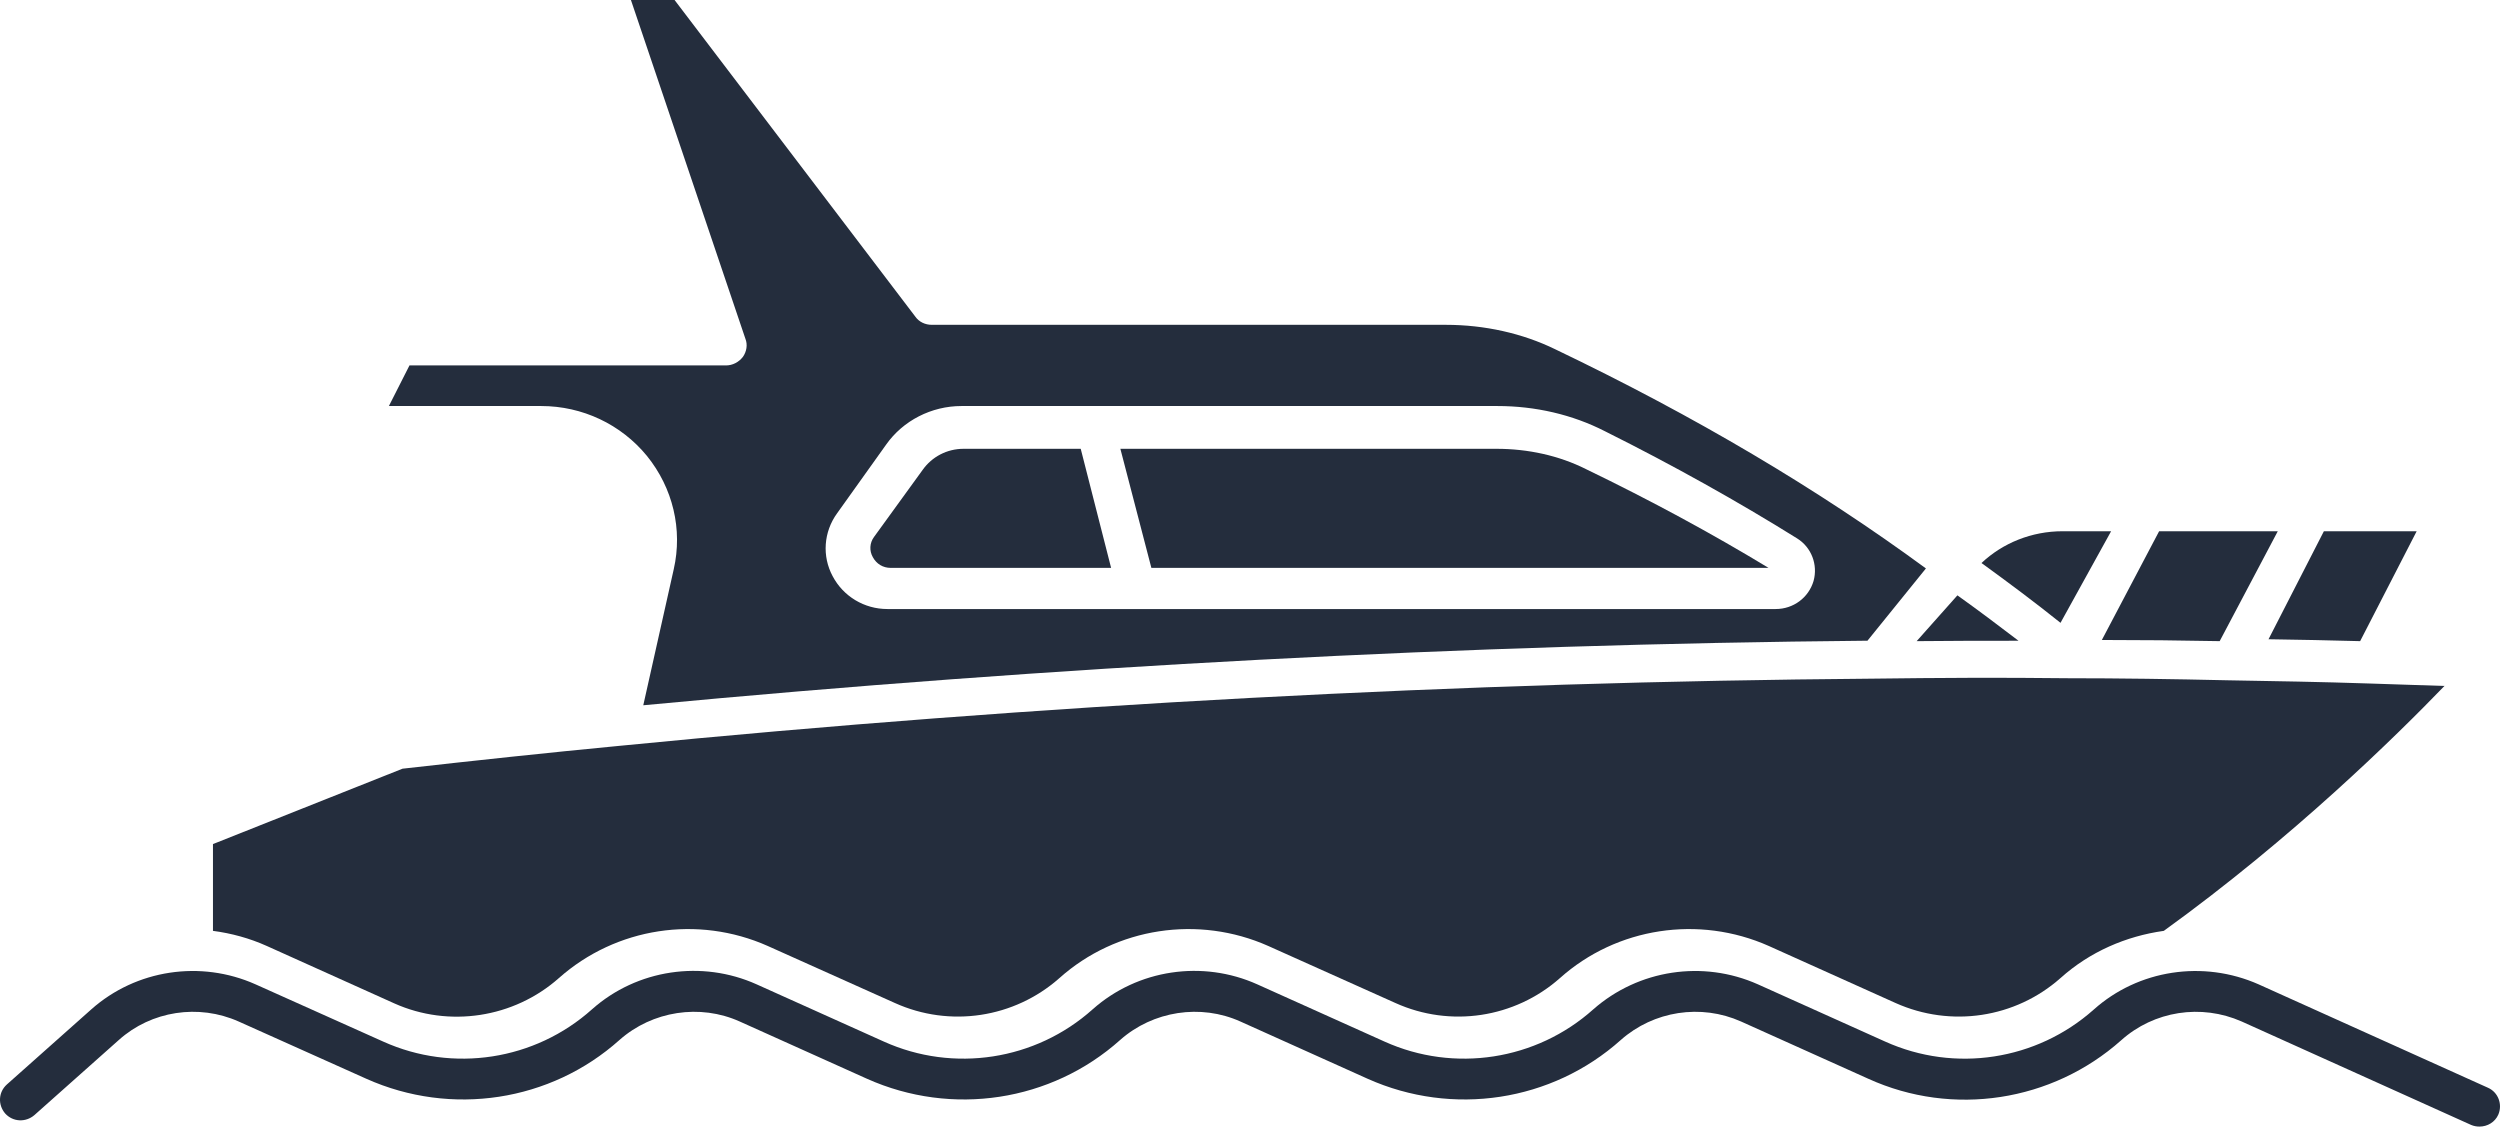 <svg width="270" height="122" viewBox="0 0 270 122" fill="none" xmlns="http://www.w3.org/2000/svg">
<path d="M116.718 48.471L120 61.331H96.192C95.36 61.331 94.66 60.902 94.266 60.173C93.872 59.488 93.916 58.63 94.397 57.987L99.649 50.743C100.656 49.328 102.275 48.471 104.069 48.471H116.718Z" fill="#242D3D"/>
<path d="M171.268 50.657C178.277 54.044 184.929 57.644 191 61.331H124.348L121 48.471H161.625C165.018 48.471 168.366 49.2 171.268 50.657Z" fill="#242D3D"/>
<path d="M167.945 37.712C164.433 36.001 160.343 35.081 156.164 35.081H100.638C99.927 35.081 99.26 34.774 98.86 34.203L72.853 0H68.14L80.499 36.572C80.766 37.229 80.633 37.975 80.233 38.545C79.788 39.115 79.121 39.466 78.41 39.466H44.223L42 43.851H58.449C62.895 43.851 67.073 45.824 69.874 49.244C72.675 52.709 73.742 57.181 72.764 61.479L69.474 76.169C113.975 71.959 158.431 69.591 201.687 69.196L208 61.391C196.352 52.84 183.149 44.991 167.945 37.712ZM195.863 62.75C195.33 64.548 193.685 65.776 191.773 65.776H95.837C93.347 65.776 91.08 64.417 89.924 62.224C88.768 60.075 88.946 57.444 90.413 55.427L95.703 48.017C97.526 45.429 100.593 43.851 103.839 43.851H161.721C165.811 43.851 169.812 44.772 173.324 46.569C180.704 50.253 187.683 54.156 194.085 58.146C195.641 59.111 196.352 60.996 195.863 62.75Z" fill="#242D3D"/>
<path d="M207 69.244L211.4 64.298C213.647 65.905 215.847 67.553 218 69.202C214.349 69.202 210.651 69.202 207 69.244Z" fill="#242D3D"/>
<path d="M222.535 67.266C219.781 65.059 216.935 62.933 214 60.807C216.303 58.641 219.419 57.374 222.761 57.374H228L222.535 67.266Z" fill="#242D3D"/>
<path d="M227 69.118L233.185 57.374H246L239.726 69.244C235.543 69.16 231.316 69.118 227 69.118Z" fill="#242D3D"/>
<path d="M245 69.039L250.979 57.374H261L254.895 69.244C251.611 69.162 248.326 69.08 245 69.039Z" fill="#242D3D"/>
<path d="M233.692 100.533C229.616 101.105 225.716 102.778 222.526 105.638C217.652 109.951 210.696 111.007 204.714 108.322L191.022 102.161C183.489 98.817 174.628 100.137 168.468 105.638C163.594 109.951 156.638 111.007 150.7 108.322L136.964 102.161C129.432 98.817 120.57 100.137 114.411 105.638C109.537 109.951 102.58 111.007 96.643 108.322L82.907 102.161C75.374 98.817 66.556 100.137 60.353 105.638C55.479 109.951 48.478 111.007 42.585 108.366L28.805 102.161C26.944 101.325 24.994 100.797 23 100.533V91.16L43.471 83.019C51.27 82.138 59.068 81.302 66.867 80.554C112.461 76.066 158.056 73.645 202.365 73.293C209.189 73.205 216.013 73.161 223.235 73.249C228.995 73.249 234.711 73.337 240.472 73.469C245.612 73.557 250.707 73.645 255.98 73.821C258.683 73.909 261.341 73.997 264 74.085C258.771 79.498 247.65 90.456 233.692 100.533Z" fill="#242D3D"/>
<path d="M267.817 121.672C267.507 121.672 267.196 121.628 266.886 121.495L242.111 110.326C237.723 108.384 232.626 109.178 229.08 112.357C221.634 118.979 210.909 120.657 201.779 116.507L188.039 110.326C183.696 108.384 178.599 109.178 175.053 112.313C167.607 118.979 156.882 120.613 147.707 116.507L133.968 110.326C129.669 108.384 124.528 109.178 120.982 112.313C113.536 118.979 102.81 120.613 93.636 116.507L79.897 110.326C75.597 108.384 70.456 109.178 66.91 112.313C59.465 118.979 48.739 120.613 39.565 116.507L25.781 110.326C21.437 108.384 16.34 109.178 12.839 112.313L3.709 120.436C2.778 121.231 1.404 121.186 0.562 120.259C-0.236 119.332 -0.191 117.964 0.739 117.125L9.87 109.002C14.701 104.72 21.659 103.66 27.598 106.309L41.382 112.489C48.916 115.889 57.78 114.52 63.941 109.002C68.816 104.675 75.819 103.66 81.714 106.309L95.453 112.489C102.988 115.889 111.852 114.52 118.012 109.002C122.888 104.675 129.89 103.66 135.785 106.309L149.525 112.489C157.059 115.889 165.923 114.52 172.084 109.002C176.959 104.72 183.917 103.66 189.856 106.309L203.596 112.489C211.13 115.889 219.95 114.52 226.111 109.046C230.942 104.72 237.945 103.66 243.928 106.309L268.703 117.478C269.811 117.964 270.299 119.288 269.811 120.392C269.457 121.186 268.659 121.672 267.772 121.672H267.817Z" fill="#242D3D"/>
</svg>
